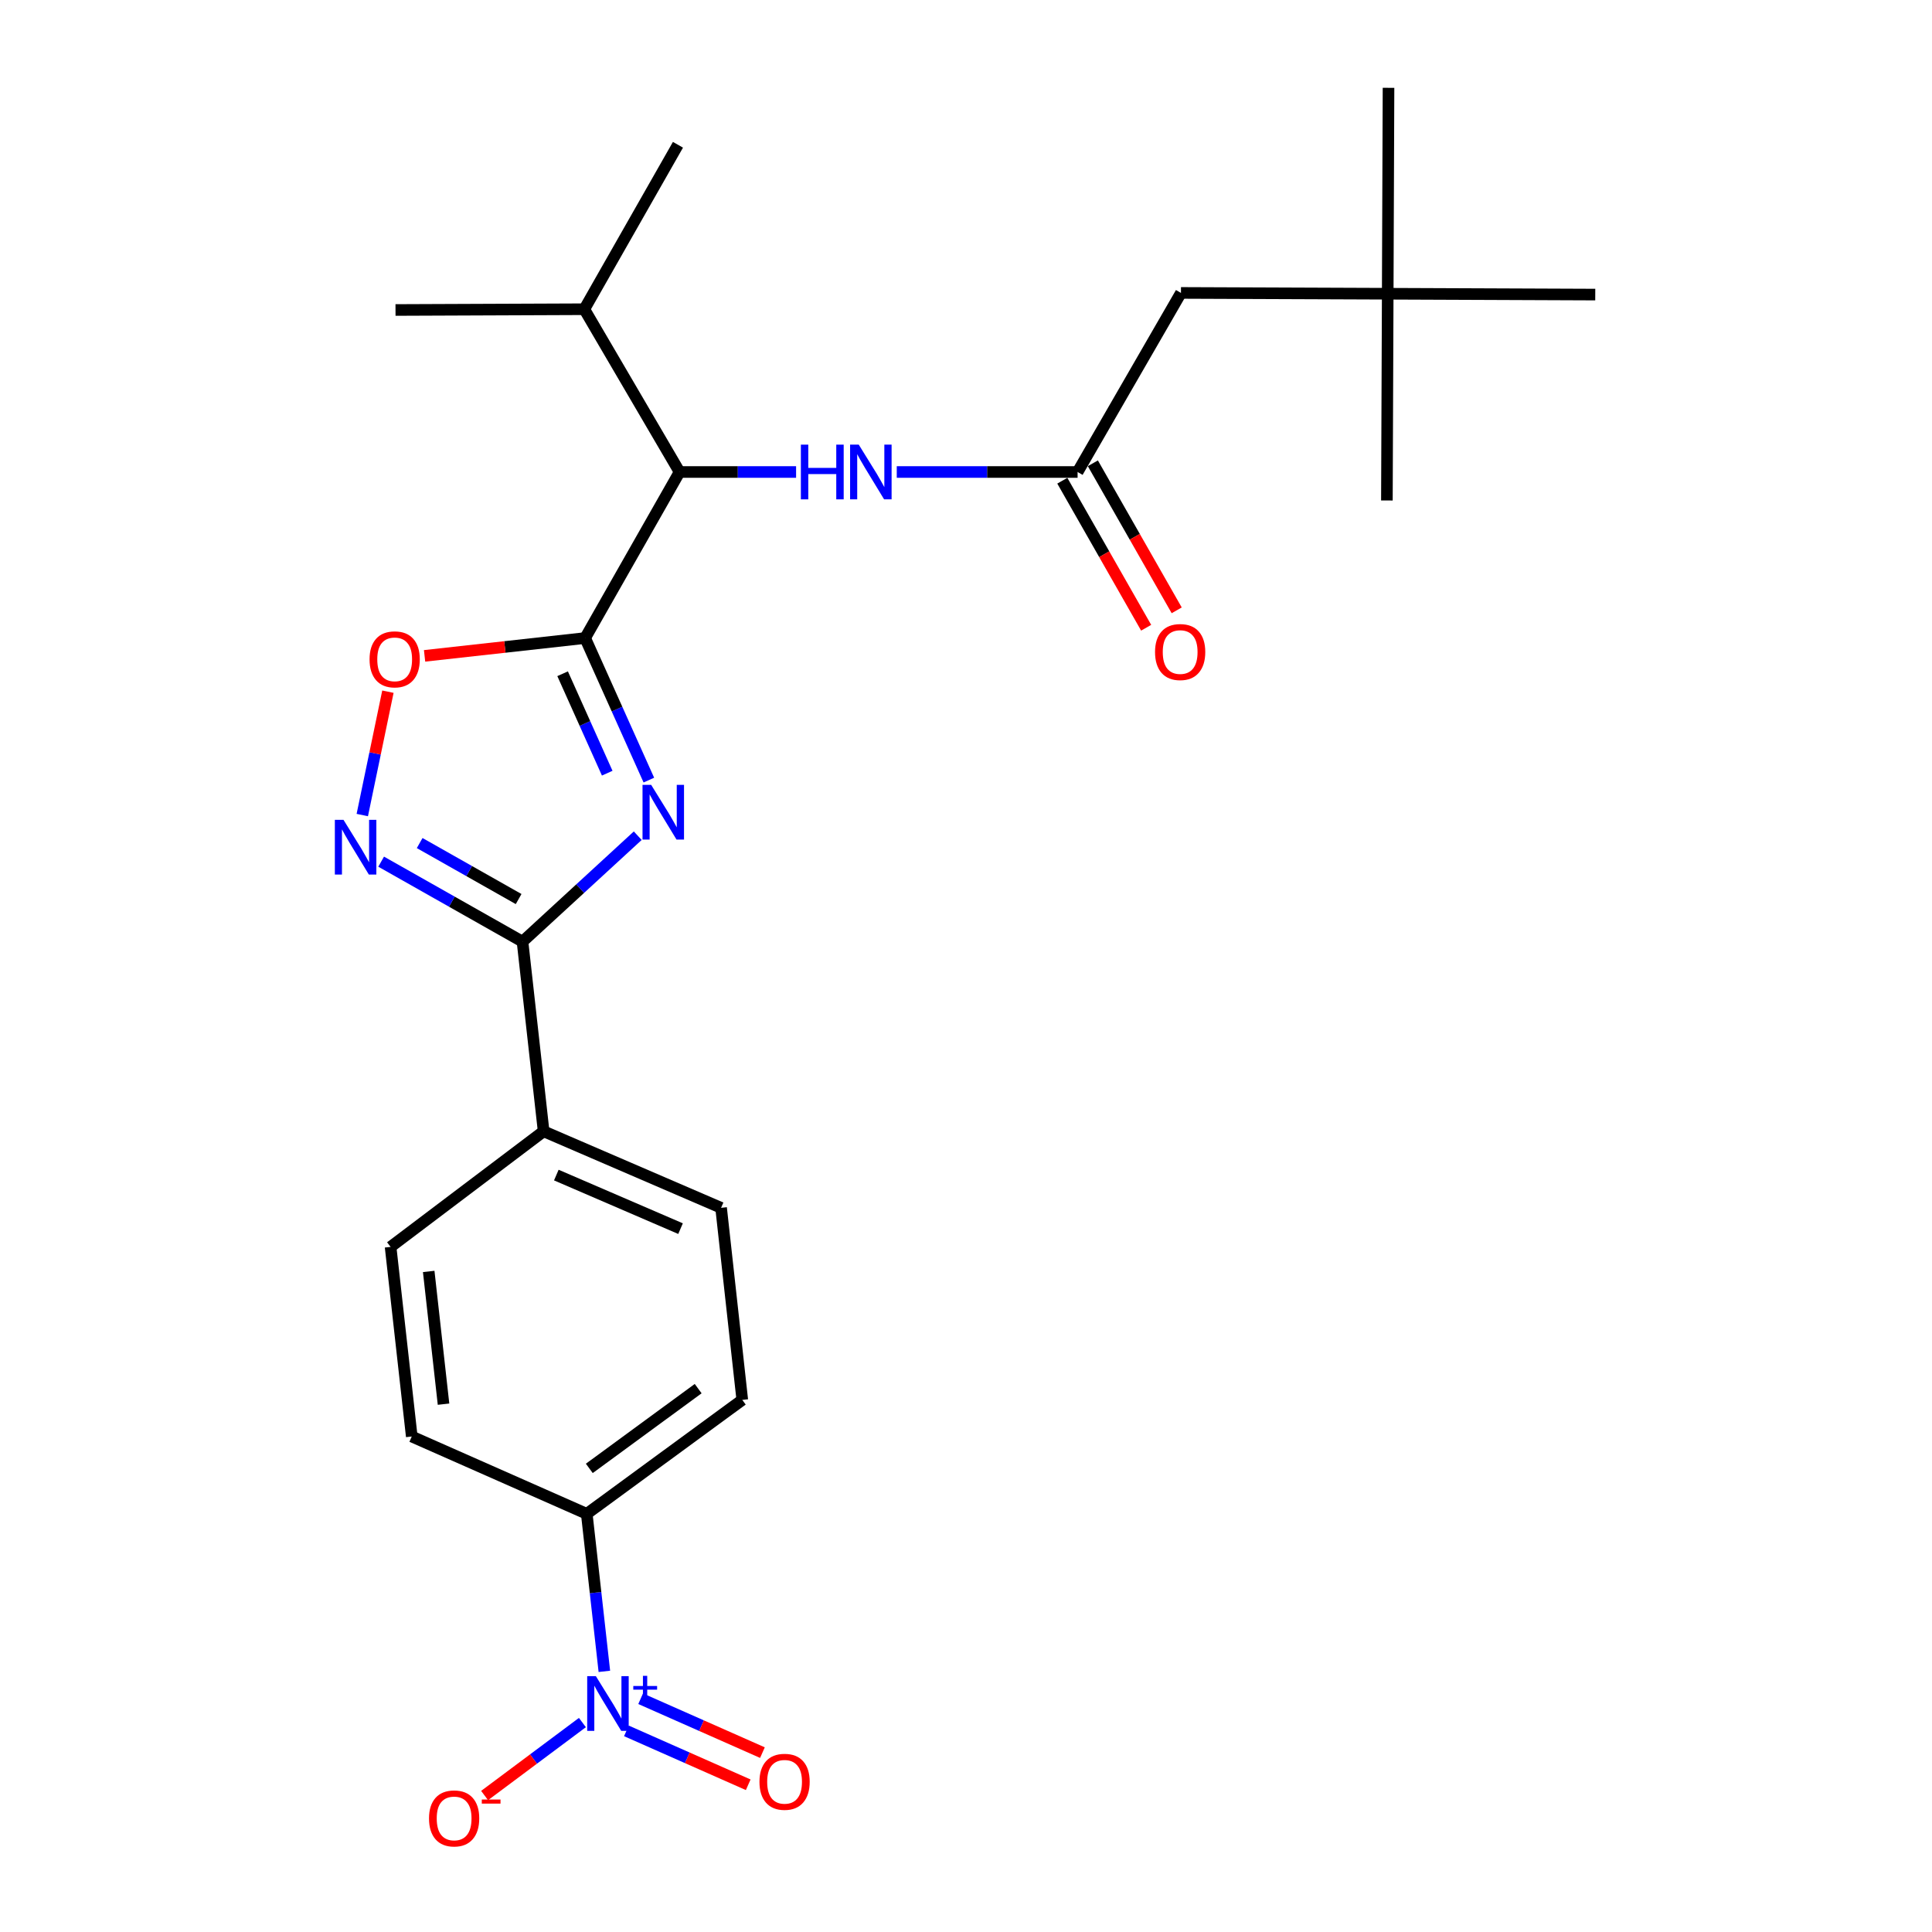 <?xml version='1.0' encoding='iso-8859-1'?>
<svg version='1.1' baseProfile='full'
              xmlns='http://www.w3.org/2000/svg'
                      xmlns:rdkit='http://www.rdkit.org/xml'
                      xmlns:xlink='http://www.w3.org/1999/xlink'
                  xml:space='preserve'
width='1000px' height='1000px' viewBox='0 0 1000 1000'>
<!-- END OF HEADER -->
<rect style='opacity:1.0;fill:#FFFFFF;stroke:none' width='1000' height='1000' x='0' y='0'> </rect>
<path class='bond-0' d='M 335.847,403.777 L 319.357,367.015' style='fill:none;fill-rule:evenodd;stroke:#0000FF;stroke-width:6px;stroke-linecap:butt;stroke-linejoin:miter;stroke-opacity:1' />
<path class='bond-0' d='M 319.357,367.015 L 302.866,330.253' style='fill:none;fill-rule:evenodd;stroke:#000000;stroke-width:6px;stroke-linecap:butt;stroke-linejoin:miter;stroke-opacity:1' />
<path class='bond-0' d='M 314.296,400.197 L 302.752,374.463' style='fill:none;fill-rule:evenodd;stroke:#0000FF;stroke-width:6px;stroke-linecap:butt;stroke-linejoin:miter;stroke-opacity:1' />
<path class='bond-0' d='M 302.752,374.463 L 291.209,348.73' style='fill:none;fill-rule:evenodd;stroke:#000000;stroke-width:6px;stroke-linecap:butt;stroke-linejoin:miter;stroke-opacity:1' />
<path class='bond-1' d='M 330.093,432.558 L 300.273,459.978' style='fill:none;fill-rule:evenodd;stroke:#0000FF;stroke-width:6px;stroke-linecap:butt;stroke-linejoin:miter;stroke-opacity:1' />
<path class='bond-1' d='M 300.273,459.978 L 270.452,487.398' style='fill:none;fill-rule:evenodd;stroke:#000000;stroke-width:6px;stroke-linecap:butt;stroke-linejoin:miter;stroke-opacity:1' />
<path class='bond-4' d='M 302.866,330.253 L 261.313,334.864' style='fill:none;fill-rule:evenodd;stroke:#000000;stroke-width:6px;stroke-linecap:butt;stroke-linejoin:miter;stroke-opacity:1' />
<path class='bond-4' d='M 261.313,334.864 L 219.76,339.475' style='fill:none;fill-rule:evenodd;stroke:#FF0000;stroke-width:6px;stroke-linecap:butt;stroke-linejoin:miter;stroke-opacity:1' />
<path class='bond-5' d='M 302.866,330.253 L 351.749,244.305' style='fill:none;fill-rule:evenodd;stroke:#000000;stroke-width:6px;stroke-linecap:butt;stroke-linejoin:miter;stroke-opacity:1' />
<path class='bond-2' d='M 270.452,487.398 L 233.867,466.697' style='fill:none;fill-rule:evenodd;stroke:#000000;stroke-width:6px;stroke-linecap:butt;stroke-linejoin:miter;stroke-opacity:1' />
<path class='bond-2' d='M 233.867,466.697 L 197.281,445.996' style='fill:none;fill-rule:evenodd;stroke:#0000FF;stroke-width:6px;stroke-linecap:butt;stroke-linejoin:miter;stroke-opacity:1' />
<path class='bond-2' d='M 268.439,465.349 L 242.829,450.858' style='fill:none;fill-rule:evenodd;stroke:#000000;stroke-width:6px;stroke-linecap:butt;stroke-linejoin:miter;stroke-opacity:1' />
<path class='bond-2' d='M 242.829,450.858 L 217.219,436.367' style='fill:none;fill-rule:evenodd;stroke:#0000FF;stroke-width:6px;stroke-linecap:butt;stroke-linejoin:miter;stroke-opacity:1' />
<path class='bond-9' d='M 270.452,487.398 L 281.381,585.559' style='fill:none;fill-rule:evenodd;stroke:#000000;stroke-width:6px;stroke-linecap:butt;stroke-linejoin:miter;stroke-opacity:1' />
<path class='bond-25' d='M 187.518,421.869 L 194.151,389.941' style='fill:none;fill-rule:evenodd;stroke:#0000FF;stroke-width:6px;stroke-linecap:butt;stroke-linejoin:miter;stroke-opacity:1' />
<path class='bond-25' d='M 194.151,389.941 L 200.785,358.012' style='fill:none;fill-rule:evenodd;stroke:#FF0000;stroke-width:6px;stroke-linecap:butt;stroke-linejoin:miter;stroke-opacity:1' />
<path class='bond-3' d='M 312.816,865.092 L 308.261,824.326' style='fill:none;fill-rule:evenodd;stroke:#0000FF;stroke-width:6px;stroke-linecap:butt;stroke-linejoin:miter;stroke-opacity:1' />
<path class='bond-3' d='M 308.261,824.326 L 303.705,783.56' style='fill:none;fill-rule:evenodd;stroke:#000000;stroke-width:6px;stroke-linecap:butt;stroke-linejoin:miter;stroke-opacity:1' />
<path class='bond-10' d='M 301.451,891.589 L 276.14,910.475' style='fill:none;fill-rule:evenodd;stroke:#0000FF;stroke-width:6px;stroke-linecap:butt;stroke-linejoin:miter;stroke-opacity:1' />
<path class='bond-10' d='M 276.14,910.475 L 250.828,929.362' style='fill:none;fill-rule:evenodd;stroke:#FF0000;stroke-width:6px;stroke-linecap:butt;stroke-linejoin:miter;stroke-opacity:1' />
<path class='bond-11' d='M 324.232,895.901 L 355.753,909.849' style='fill:none;fill-rule:evenodd;stroke:#0000FF;stroke-width:6px;stroke-linecap:butt;stroke-linejoin:miter;stroke-opacity:1' />
<path class='bond-11' d='M 355.753,909.849 L 387.273,923.796' style='fill:none;fill-rule:evenodd;stroke:#FF0000;stroke-width:6px;stroke-linecap:butt;stroke-linejoin:miter;stroke-opacity:1' />
<path class='bond-11' d='M 331.596,879.259 L 363.117,893.206' style='fill:none;fill-rule:evenodd;stroke:#0000FF;stroke-width:6px;stroke-linecap:butt;stroke-linejoin:miter;stroke-opacity:1' />
<path class='bond-11' d='M 363.117,893.206 L 394.637,907.154' style='fill:none;fill-rule:evenodd;stroke:#FF0000;stroke-width:6px;stroke-linecap:butt;stroke-linejoin:miter;stroke-opacity:1' />
<path class='bond-6' d='M 351.749,244.305 L 381.902,244.305' style='fill:none;fill-rule:evenodd;stroke:#000000;stroke-width:6px;stroke-linecap:butt;stroke-linejoin:miter;stroke-opacity:1' />
<path class='bond-6' d='M 381.902,244.305 L 412.055,244.305' style='fill:none;fill-rule:evenodd;stroke:#0000FF;stroke-width:6px;stroke-linecap:butt;stroke-linejoin:miter;stroke-opacity:1' />
<path class='bond-19' d='M 351.749,244.305 L 302.441,160.055' style='fill:none;fill-rule:evenodd;stroke:#000000;stroke-width:6px;stroke-linecap:butt;stroke-linejoin:miter;stroke-opacity:1' />
<path class='bond-7' d='M 464.165,244.305 L 510.962,244.305' style='fill:none;fill-rule:evenodd;stroke:#0000FF;stroke-width:6px;stroke-linecap:butt;stroke-linejoin:miter;stroke-opacity:1' />
<path class='bond-7' d='M 510.962,244.305 L 557.758,244.305' style='fill:none;fill-rule:evenodd;stroke:#000000;stroke-width:6px;stroke-linecap:butt;stroke-linejoin:miter;stroke-opacity:1' />
<path class='bond-12' d='M 549.853,248.812 L 571.551,286.865' style='fill:none;fill-rule:evenodd;stroke:#000000;stroke-width:6px;stroke-linecap:butt;stroke-linejoin:miter;stroke-opacity:1' />
<path class='bond-12' d='M 571.551,286.865 L 593.25,324.919' style='fill:none;fill-rule:evenodd;stroke:#FF0000;stroke-width:6px;stroke-linecap:butt;stroke-linejoin:miter;stroke-opacity:1' />
<path class='bond-12' d='M 565.662,239.798 L 587.361,277.851' style='fill:none;fill-rule:evenodd;stroke:#000000;stroke-width:6px;stroke-linecap:butt;stroke-linejoin:miter;stroke-opacity:1' />
<path class='bond-12' d='M 587.361,277.851 L 609.059,315.904' style='fill:none;fill-rule:evenodd;stroke:#FF0000;stroke-width:6px;stroke-linecap:butt;stroke-linejoin:miter;stroke-opacity:1' />
<path class='bond-15' d='M 557.758,244.305 L 611.262,151.613' style='fill:none;fill-rule:evenodd;stroke:#000000;stroke-width:6px;stroke-linecap:butt;stroke-linejoin:miter;stroke-opacity:1' />
<path class='bond-8' d='M 303.705,783.56 L 384.204,724.587' style='fill:none;fill-rule:evenodd;stroke:#000000;stroke-width:6px;stroke-linecap:butt;stroke-linejoin:miter;stroke-opacity:1' />
<path class='bond-8' d='M 305.025,760.034 L 361.374,718.752' style='fill:none;fill-rule:evenodd;stroke:#000000;stroke-width:6px;stroke-linecap:butt;stroke-linejoin:miter;stroke-opacity:1' />
<path class='bond-26' d='M 303.705,783.56 L 213.126,743.534' style='fill:none;fill-rule:evenodd;stroke:#000000;stroke-width:6px;stroke-linecap:butt;stroke-linejoin:miter;stroke-opacity:1' />
<path class='bond-16' d='M 281.381,585.559 L 373.234,625.172' style='fill:none;fill-rule:evenodd;stroke:#000000;stroke-width:6px;stroke-linecap:butt;stroke-linejoin:miter;stroke-opacity:1' />
<path class='bond-16' d='M 287.953,608.212 L 352.249,635.941' style='fill:none;fill-rule:evenodd;stroke:#000000;stroke-width:6px;stroke-linecap:butt;stroke-linejoin:miter;stroke-opacity:1' />
<path class='bond-17' d='M 281.381,585.559 L 202.167,645.392' style='fill:none;fill-rule:evenodd;stroke:#000000;stroke-width:6px;stroke-linecap:butt;stroke-linejoin:miter;stroke-opacity:1' />
<path class='bond-13' d='M 213.126,743.534 L 202.167,645.392' style='fill:none;fill-rule:evenodd;stroke:#000000;stroke-width:6px;stroke-linecap:butt;stroke-linejoin:miter;stroke-opacity:1' />
<path class='bond-13' d='M 229.569,726.793 L 221.897,658.094' style='fill:none;fill-rule:evenodd;stroke:#000000;stroke-width:6px;stroke-linecap:butt;stroke-linejoin:miter;stroke-opacity:1' />
<path class='bond-14' d='M 384.204,724.587 L 373.234,625.172' style='fill:none;fill-rule:evenodd;stroke:#000000;stroke-width:6px;stroke-linecap:butt;stroke-linejoin:miter;stroke-opacity:1' />
<path class='bond-18' d='M 611.262,151.613 L 718.28,152.038' style='fill:none;fill-rule:evenodd;stroke:#000000;stroke-width:6px;stroke-linecap:butt;stroke-linejoin:miter;stroke-opacity:1' />
<path class='bond-20' d='M 718.28,152.038 L 825.702,152.473' style='fill:none;fill-rule:evenodd;stroke:#000000;stroke-width:6px;stroke-linecap:butt;stroke-linejoin:miter;stroke-opacity:1' />
<path class='bond-21' d='M 718.28,152.038 L 718.694,45.455' style='fill:none;fill-rule:evenodd;stroke:#000000;stroke-width:6px;stroke-linecap:butt;stroke-linejoin:miter;stroke-opacity:1' />
<path class='bond-22' d='M 718.28,152.038 L 717.855,259.046' style='fill:none;fill-rule:evenodd;stroke:#000000;stroke-width:6px;stroke-linecap:butt;stroke-linejoin:miter;stroke-opacity:1' />
<path class='bond-23' d='M 302.441,160.055 L 350.91,74.936' style='fill:none;fill-rule:evenodd;stroke:#000000;stroke-width:6px;stroke-linecap:butt;stroke-linejoin:miter;stroke-opacity:1' />
<path class='bond-24' d='M 302.441,160.055 L 204.715,160.45' style='fill:none;fill-rule:evenodd;stroke:#000000;stroke-width:6px;stroke-linecap:butt;stroke-linejoin:miter;stroke-opacity:1' />
<path  class='atom-0' d='M 337.047 406.247
L 346.327 421.247
Q 347.247 422.727, 348.727 425.407
Q 350.207 428.087, 350.287 428.247
L 350.287 406.247
L 354.047 406.247
L 354.047 434.567
L 350.167 434.567
L 340.207 418.167
Q 339.047 416.247, 337.807 414.047
Q 336.607 411.847, 336.247 411.167
L 336.247 434.567
L 332.567 434.567
L 332.567 406.247
L 337.047 406.247
' fill='#0000FF'/>
<path  class='atom-3' d='M 177.799 424.354
L 187.079 439.354
Q 187.999 440.834, 189.479 443.514
Q 190.959 446.194, 191.039 446.354
L 191.039 424.354
L 194.799 424.354
L 194.799 452.674
L 190.919 452.674
L 180.959 436.274
Q 179.799 434.354, 178.559 432.154
Q 177.359 429.954, 176.999 429.274
L 176.999 452.674
L 173.319 452.674
L 173.319 424.354
L 177.799 424.354
' fill='#0000FF'/>
<path  class='atom-4' d='M 308.415 867.562
L 317.695 882.562
Q 318.615 884.042, 320.095 886.722
Q 321.575 889.402, 321.655 889.562
L 321.655 867.562
L 325.415 867.562
L 325.415 895.882
L 321.535 895.882
L 311.575 879.482
Q 310.415 877.562, 309.175 875.362
Q 307.975 873.162, 307.615 872.482
L 307.615 895.882
L 303.935 895.882
L 303.935 867.562
L 308.415 867.562
' fill='#0000FF'/>
<path  class='atom-4' d='M 327.791 872.667
L 332.78 872.667
L 332.78 867.413
L 334.998 867.413
L 334.998 872.667
L 340.12 872.667
L 340.12 874.567
L 334.998 874.567
L 334.998 879.847
L 332.78 879.847
L 332.78 874.567
L 327.791 874.567
L 327.791 872.667
' fill='#0000FF'/>
<path  class='atom-5' d='M 191.28 341.272
Q 191.28 334.472, 194.64 330.672
Q 198 326.872, 204.28 326.872
Q 210.56 326.872, 213.92 330.672
Q 217.28 334.472, 217.28 341.272
Q 217.28 348.152, 213.88 352.072
Q 210.48 355.952, 204.28 355.952
Q 198.04 355.952, 194.64 352.072
Q 191.28 348.192, 191.28 341.272
M 204.28 352.752
Q 208.6 352.752, 210.92 349.872
Q 213.28 346.952, 213.28 341.272
Q 213.28 335.712, 210.92 332.912
Q 208.6 330.072, 204.28 330.072
Q 199.96 330.072, 197.6 332.872
Q 195.28 335.672, 195.28 341.272
Q 195.28 346.992, 197.6 349.872
Q 199.96 352.752, 204.28 352.752
' fill='#FF0000'/>
<path  class='atom-7' d='M 414.53 230.145
L 418.37 230.145
L 418.37 242.185
L 432.85 242.185
L 432.85 230.145
L 436.69 230.145
L 436.69 258.465
L 432.85 258.465
L 432.85 245.385
L 418.37 245.385
L 418.37 258.465
L 414.53 258.465
L 414.53 230.145
' fill='#0000FF'/>
<path  class='atom-7' d='M 444.49 230.145
L 453.77 245.145
Q 454.69 246.625, 456.17 249.305
Q 457.65 251.985, 457.73 252.145
L 457.73 230.145
L 461.49 230.145
L 461.49 258.465
L 457.61 258.465
L 447.65 242.065
Q 446.49 240.145, 445.25 237.945
Q 444.05 235.745, 443.69 235.065
L 443.69 258.465
L 440.01 258.465
L 440.01 230.145
L 444.49 230.145
' fill='#0000FF'/>
<path  class='atom-11' d='M 222.056 941.21
Q 222.056 934.41, 225.416 930.61
Q 228.776 926.81, 235.056 926.81
Q 241.336 926.81, 244.696 930.61
Q 248.056 934.41, 248.056 941.21
Q 248.056 948.09, 244.656 952.01
Q 241.256 955.89, 235.056 955.89
Q 228.816 955.89, 225.416 952.01
Q 222.056 948.13, 222.056 941.21
M 235.056 952.69
Q 239.376 952.69, 241.696 949.81
Q 244.056 946.89, 244.056 941.21
Q 244.056 935.65, 241.696 932.85
Q 239.376 930.01, 235.056 930.01
Q 230.736 930.01, 228.376 932.81
Q 226.056 935.61, 226.056 941.21
Q 226.056 946.93, 228.376 949.81
Q 230.736 952.69, 235.056 952.69
' fill='#FF0000'/>
<path  class='atom-11' d='M 249.376 931.433
L 259.065 931.433
L 259.065 933.545
L 249.376 933.545
L 249.376 931.433
' fill='#FF0000'/>
<path  class='atom-12' d='M 393.093 922.253
Q 393.093 915.453, 396.453 911.653
Q 399.813 907.853, 406.093 907.853
Q 412.373 907.853, 415.733 911.653
Q 419.093 915.453, 419.093 922.253
Q 419.093 929.133, 415.693 933.053
Q 412.293 936.933, 406.093 936.933
Q 399.853 936.933, 396.453 933.053
Q 393.093 929.173, 393.093 922.253
M 406.093 933.733
Q 410.413 933.733, 412.733 930.853
Q 415.093 927.933, 415.093 922.253
Q 415.093 916.693, 412.733 913.893
Q 410.413 911.053, 406.093 911.053
Q 401.773 911.053, 399.413 913.853
Q 397.093 916.653, 397.093 922.253
Q 397.093 927.973, 399.413 930.853
Q 401.773 933.733, 406.093 933.733
' fill='#FF0000'/>
<path  class='atom-13' d='M 597.847 337.491
Q 597.847 330.691, 601.207 326.891
Q 604.567 323.091, 610.847 323.091
Q 617.127 323.091, 620.487 326.891
Q 623.847 330.691, 623.847 337.491
Q 623.847 344.371, 620.447 348.291
Q 617.047 352.171, 610.847 352.171
Q 604.607 352.171, 601.207 348.291
Q 597.847 344.411, 597.847 337.491
M 610.847 348.971
Q 615.167 348.971, 617.487 346.091
Q 619.847 343.171, 619.847 337.491
Q 619.847 331.931, 617.487 329.131
Q 615.167 326.291, 610.847 326.291
Q 606.527 326.291, 604.167 329.091
Q 601.847 331.891, 601.847 337.491
Q 601.847 343.211, 604.167 346.091
Q 606.527 348.971, 610.847 348.971
' fill='#FF0000'/>
</svg>
